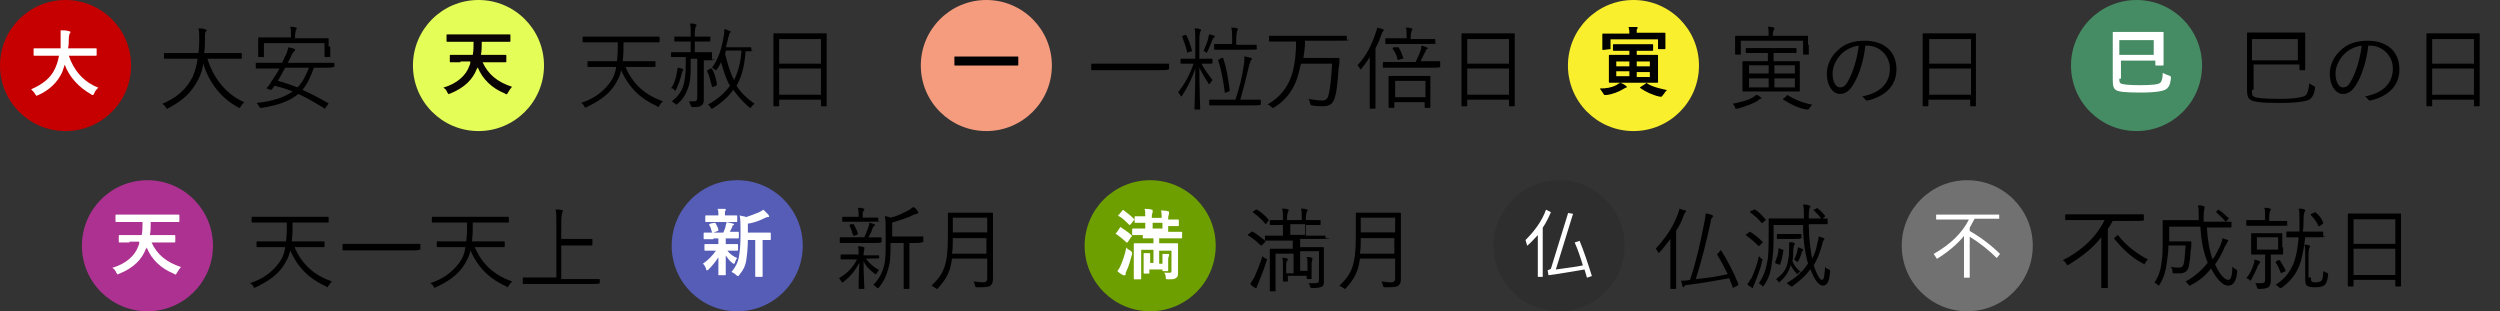 <?xml version="1.0" encoding="utf-8"?>
<!-- Generator: Adobe Illustrator 27.2.0, SVG Export Plug-In . SVG Version: 6.00 Build 0)  -->
<svg version="1.1" id="レイヤー_1" xmlns="http://www.w3.org/2000/svg" xmlns:xlink="http://www.w3.org/1999/xlink" x="0px"
	 y="0px" viewBox="0 0 305.2 38" style="enable-background:new 0 0 305.2 38;" xml:space="preserve">
<rect x="0" y="0" width="305.2" height="38" fill="#333333" stroke="none"/>
<style type="text/css">
	.st0{fill:#C60000;}
	.st1{enable-background:new    ;}
	.st2{fill:#FFFFFF;}
	.st3{fill:#458B63;}
	.st4{fill:#E5FE57;}
	.st5{fill:#0B0404;}
	.st6{fill:#FAEF2C;}
	.st7{fill:#F69C7E;}
	.st8{fill:#2E2E2E;}
	.st9{fill:#717171;}
	.st10{fill:#6E9F00;}
	.st11{fill:#AD3191;}
	.st12{fill:#565DB7;}
</style>
<g id="グループ_966" transform="translate(2606 -4677.331)">
	<g id="グループ_858" transform="translate(-0.38)">
		<g id="グループ_841" transform="translate(-245.62 -73.669)">
			<circle id="楕円形_17" class="st0" cx="-2352" cy="4759" r="8"/>
			<g class="st1">
				<path class="st2" d="M-2354.7,4757.8c-0.8,0-1.1,0-1.1,0c-0.1,0-0.1,0-0.1-0.1v-0.7c0-0.1,0-0.1,0.1-0.1c0.1,0,0.3,0,1.1,0h2.1
					c0-0.4,0-0.8,0-1.2c0-0.4,0-0.8,0-1c0.3,0,0.7,0,1,0.1c0.1,0,0.2,0.1,0.2,0.1c0,0.1,0,0.1-0.1,0.2c0,0.1-0.1,0.2-0.1,0.6
					c0,0.4,0,0.9-0.1,1.2h2.3c0.8,0,1.1,0,1.1,0c0.1,0,0.1,0,0.1,0.1v0.7c0,0.1,0,0.1-0.1,0.1c-0.1,0-0.3,0-1.1,0h-2.2
					c0.6,1.8,1.8,3.2,3.6,3.9c-0.2,0.2-0.4,0.4-0.5,0.7c-0.1,0.2-0.1,0.2-0.2,0.2c0,0-0.1,0-0.2-0.1c-1.4-0.8-2.6-2-3.2-3.6
					c-0.1,0.3-0.2,0.6-0.3,0.9c-0.6,1.3-1.6,2.2-2.9,2.8c-0.1,0-0.2,0.1-0.2,0.1c-0.1,0-0.1-0.1-0.2-0.2c-0.1-0.2-0.3-0.4-0.5-0.6
					c1.4-0.6,2.4-1.4,2.9-2.5c0.2-0.4,0.4-1,0.5-1.6H-2354.7z"/>
			</g>
		</g>
		<g id="グループ_856" transform="translate(7.207 -73.669)">
			<circle id="楕円形_17-2" class="st3" cx="-2352" cy="4759" r="8"/>
			<g class="st1">
				<path class="st2" d="M-2354.1,4760.6c0,0.3,0,0.5,0.2,0.6c0.2,0.1,0.9,0.2,2.3,0.2c1.6,0,2.3-0.1,2.5-0.3
					c0.2-0.2,0.3-0.6,0.3-1.2c0.2,0.1,0.4,0.2,0.7,0.3c0.3,0.1,0.3,0.1,0.3,0.4c-0.1,0.8-0.3,1.1-0.6,1.3c-0.3,0.2-1.2,0.4-3.1,0.4
					c-1.9,0-2.7-0.1-3-0.3c-0.3-0.2-0.4-0.5-0.4-1.2v-4.8c0-0.6,0-0.9,0-1c0-0.1,0-0.1,0.1-0.1c0.1,0,0.4,0,1.3,0h3.4
					c0.9,0,1.2,0,1.3,0c0.1,0,0.1,0,0.1,0.1c0,0.1,0,0.3,0,1v2c0,0.6,0,0.9,0,0.9c0,0.1,0,0.1-0.1,0.1h-0.8c-0.1,0-0.1,0-0.1-0.1
					v-0.5h-4.2V4760.6z M-2354.1,4755.9v1.8h4.2v-1.8H-2354.1z"/>
			</g>
		</g>
		<g id="グループ_845" transform="translate(-195.207 -73.669)">
			<circle id="楕円形_17-3" class="st4" cx="-2352" cy="4759" r="8"/>
			<g class="st1">
				<path class="st5" d="M-2354.2,4758.6c-0.9,0-1.2,0-1.2,0c-0.1,0-0.1,0-0.1-0.1v-0.7c0-0.1,0-0.1,0.1-0.1c0.1,0,0.3,0,1.2,0h1.5
					c0.1-0.5,0.1-1,0.1-1.6h-2c-0.8,0-1.1,0-1.2,0c-0.1,0-0.1,0-0.1-0.1v-0.7c0-0.1,0-0.1,0.1-0.1c0.1,0,0.3,0,1.2,0h5.2
					c0.8,0,1.1,0,1.2,0c0.1,0,0.1,0,0.1,0.1v0.7c0,0.1,0,0.1-0.1,0.1c-0.1,0-0.3,0-1.2,0h-2.2c0,0.6,0,1.1-0.1,1.6h1.8
					c0.9,0,1.2,0,1.2,0c0.1,0,0.1,0,0.1,0.1v0.7c0,0.1,0,0.1-0.1,0.1c-0.1,0-0.3,0-1.2,0h-1.6c0.7,1.5,1.8,2.4,3.6,3
					c-0.2,0.2-0.3,0.4-0.5,0.7c-0.1,0.2-0.1,0.2-0.2,0.2c0,0-0.1,0-0.2-0.1c-1.5-0.6-2.7-1.7-3.3-3.2c0,0.1,0,0.1-0.1,0.2
					c-0.5,1.3-1.5,2.3-3.2,3c-0.1,0-0.2,0.1-0.2,0.1c-0.1,0-0.1-0.1-0.2-0.2c-0.1-0.3-0.3-0.5-0.5-0.6c1.7-0.5,2.8-1.5,3.2-2.7
					c0.1-0.2,0.1-0.3,0.1-0.5H-2354.2z"/>
			</g>
		</g>
		<g id="グループ_852" transform="translate(-54.207 -73.669)">
			<circle id="楕円形_17-4" class="st6" cx="-2352" cy="4759" r="8"/>
			<g class="st1">
				<path d="M-2354.1,4761.4c0.1-0.1,0.3-0.2,0.5-0.3c0.3,0.1,0.6,0.3,0.7,0.4c0.1,0.1,0.1,0.1,0.1,0.1c0,0.1-0.1,0.1-0.1,0.1
					c-0.1,0-0.2,0.1-0.4,0.2c-0.5,0.3-1.2,0.6-2,0.7c-0.1,0-0.2,0-0.2,0c-0.1,0-0.1-0.1-0.2-0.2c-0.1-0.2-0.3-0.4-0.4-0.6
					C-2355.3,4761.8-2354.7,4761.7-2354.1,4761.4z M-2354.9,4757C-2354.9,4757.1-2354.9,4757.1-2354.9,4757l-0.8,0.1
					c-0.1,0-0.1,0-0.1-0.1c0-0.1,0-0.2,0-1v-0.3c0-0.3,0-0.4,0-0.5c0-0.1,0-0.1,0.1-0.1c0.1,0,0.4,0,1.2,0h2c0-0.3,0-0.5-0.1-0.8
					c0.3,0,0.7,0,1,0c0.1,0,0.1,0,0.1,0.1c0,0.1,0,0.1-0.1,0.2c0,0.1,0,0.2,0,0.4h2.2c0.8,0,1.1,0,1.2,0c0.1,0,0.1,0,0.1,0.1
					c0,0.1,0,0.2,0,0.4v0.4c0,0.8,0,0.9,0,1c0,0.1,0,0.1-0.1,0.1h-0.7c-0.1,0-0.1,0-0.1-0.1v-1.1h-5.8V4757z M-2353.2,4757.2
					c-0.8,0-1.1,0-1.2,0c-0.1,0-0.1,0-0.1-0.1v-0.6c0-0.1,0-0.1,0.1-0.1c0.1,0,0.3,0,1.2,0h2.3c0.8,0,1.1,0,1.2,0
					c0.1,0,0.1,0,0.1,0.1v0.6c0,0.1,0,0.1-0.1,0.1c-0.1,0-0.3,0-1.2,0h-0.7v0.5h1.2c0.9,0,1.2,0,1.3,0c0.1,0,0.1,0,0.1,0.1
					c0,0.1,0,0.3,0,0.9v1.4c0,0.6,0,0.8,0,0.9c0,0.1,0,0.1-0.1,0.1c-0.1,0-0.4,0-1.3,0h-3.2c-0.9,0-1.2,0-1.3,0
					c-0.1,0-0.1,0-0.1-0.1c0-0.1,0-0.3,0-0.9v-1.4c0-0.6,0-0.8,0-0.9c0-0.1,0-0.1,0.1-0.1c0.1,0,0.4,0,1.3,0h1.1v-0.5H-2353.2z
					 M-2352.5,4759.1v-0.6h-1.6v0.6H-2352.5z M-2352.5,4760.3v-0.6h-1.6v0.6H-2352.5z M-2351.6,4758.5v0.6h1.6v-0.6H-2351.6z
					 M-2350,4759.8h-1.6v0.6h1.6V4759.8z M-2350.5,4761.2c0.1-0.1,0.1-0.1,0.2,0c0.6,0.4,1.5,0.6,2.4,0.8c-0.2,0.1-0.3,0.4-0.5,0.6
					c-0.1,0.1-0.1,0.2-0.2,0.2c0,0-0.1,0-0.2,0c-0.9-0.2-1.7-0.6-2.3-1c0,0-0.1-0.1-0.1-0.1c0,0,0-0.1,0.1-0.1L-2350.5,4761.2z"/>
			</g>
		</g>
		<g class="st1">
			<path d="M-2580.3,4684.5c0.7,2.3,2.3,4.4,4.5,5.3c-0.1,0.1-0.3,0.3-0.4,0.5c-0.1,0.1-0.1,0.2-0.2,0.2c0,0-0.1,0-0.2-0.1
				c-1.9-1-3.5-2.9-4.2-5.3c-0.1,0.7-0.3,1.3-0.6,1.9c-0.8,1.6-1.9,2.6-3.6,3.5c-0.1,0-0.1,0.1-0.2,0.1c-0.1,0-0.1,0-0.2-0.2
				c-0.1-0.2-0.3-0.3-0.4-0.4c1.9-0.8,3-1.9,3.7-3.3c0.3-0.7,0.5-1.4,0.6-2.2h-2.5c-1.1,0-1.4,0-1.5,0c-0.1,0-0.1,0-0.1-0.1v-0.5
				c0-0.1,0-0.1,0.1-0.1c0.1,0,0.4,0,1.5,0h2.6c0.1-0.6,0.1-1.1,0.1-1.8c0-0.6,0-0.9-0.1-1.2c0.3,0,0.6,0,0.8,0.1
				c0.1,0,0.2,0.1,0.2,0.1c0,0.1,0,0.1-0.1,0.2c-0.1,0.1-0.1,0.3-0.1,0.8c0,0.6,0,1.2-0.1,1.8h3c1.1,0,1.4,0,1.5,0
				c0.1,0,0.1,0,0.1,0.1v0.5c0,0.1,0,0.1-0.1,0.1c-0.1,0-0.4,0-1.5,0H-2580.3z"/>
			<path d="M-2564.9,4685.5C-2564.9,4685.6-2564.9,4685.6-2564.9,4685.5c-0.2,0.1-0.5,0.1-1.5,0.1h-0.9c-0.4,1.1-0.8,2-1.4,2.7
				c1.1,0.5,2.1,1,3.1,1.6c0.1,0,0.1,0.1,0,0.2l-0.3,0.4c0,0.1-0.1,0.1-0.1,0.1s-0.1,0-0.1-0.1c-1-0.6-2-1.2-3.1-1.7
				c-1.1,0.9-2.5,1.4-4.5,1.7c-0.2,0-0.2,0-0.3-0.2c-0.1-0.2-0.2-0.3-0.3-0.4c2-0.2,3.4-0.7,4.4-1.4c-0.7-0.3-1.4-0.5-2.2-0.7
				c-0.1,0.1-0.2,0.3-0.3,0.4c-0.1,0.1-0.1,0.1-0.2,0.1l-0.3-0.1c-0.2-0.1-0.2-0.1-0.1-0.2c0.2-0.2,0.4-0.5,0.5-0.7
				c0.3-0.5,0.7-1,1-1.6h-1.3c-1,0-1.4,0-1.5,0c-0.1,0-0.1,0-0.1-0.1v-0.5c0-0.1,0-0.1,0.1-0.1c0.1,0,0.4,0,1.5,0h1.6
				c0.2-0.3,0.3-0.7,0.5-1c0.1-0.2,0.2-0.6,0.3-0.9c0.3,0.1,0.5,0.1,0.7,0.2c0.1,0,0.1,0.1,0.1,0.1c0,0.1,0,0.1-0.1,0.2
				c-0.1,0.1-0.2,0.2-0.3,0.4c-0.1,0.3-0.3,0.6-0.5,1h4.1c1,0,1.4,0,1.5,0c0.1,0,0.1,0,0.1,0.1V4685.5z M-2565.3,4683
				c0,1,0,1.1,0,1.2c0,0.1,0,0.1-0.1,0.1h-0.5c-0.1,0-0.1,0-0.1-0.1v-1.6h-7.4v1.6c0,0.1,0,0.1-0.1,0.1h-0.5c-0.1,0-0.1,0-0.1-0.1
				c0-0.1,0-0.2,0-1.2v-0.4c0-0.4,0-0.5,0-0.6c0-0.1,0-0.1,0.1-0.1c0.1,0,0.5,0,1.5,0h2.4v-0.2c0-0.6,0-0.9-0.1-1.1
				c0.3,0,0.5,0,0.7,0.1c0.1,0,0.1,0,0.1,0.1c0,0.1,0,0.1-0.1,0.2c0,0.1-0.1,0.3-0.1,0.8v0.2h2.5c1.1,0,1.5,0,1.5,0
				c0.1,0,0.1,0,0.1,0.1c0,0.1,0,0.2,0,0.5V4683z M-2570.8,4685.6c-0.3,0.5-0.6,1.1-0.9,1.6c0.8,0.2,1.6,0.5,2.4,0.8
				c0.6-0.6,1-1.4,1.4-2.4H-2570.8z"/>
		</g>
		<g class="st1">
			<path d="M-2330.7,4688.3c0,0.5,0,0.7,0.2,0.8c0.2,0.2,1.3,0.3,3.2,0.3c1.8,0,2.8-0.2,3.1-0.4c0.3-0.2,0.4-0.7,0.5-1.5
				c0.1,0.1,0.3,0.2,0.5,0.3c0.2,0.1,0.2,0.1,0.2,0.3c-0.1,0.8-0.4,1.2-0.7,1.4c-0.4,0.2-1.6,0.4-3.5,0.4c-2.2,0-3.3-0.1-3.7-0.4
				c-0.3-0.2-0.4-0.5-0.4-1.2v-5.7c0-0.8,0-1.1,0-1.2c0-0.1,0-0.1,0.1-0.1c0.1,0,0.4,0,1.6,0h3.7c1.1,0,1.5,0,1.6,0
				c0.1,0,0.1,0,0.1,0.1c0,0.1,0,0.4,0,1.2v2.1c0,0.8,0,1.1,0,1.1c0,0.1,0,0.1-0.1,0.1h-0.5c-0.1,0-0.1,0-0.1-0.1v-0.6h-5.6V4688.3z
				 M-2325.1,4682.1h-5.6v2.6h5.6V4682.1z"/>
			<path d="M-2316.5,4682.9c-0.2,1.9-0.8,3.7-1.5,4.8c-0.5,0.8-1,1.1-1.6,1.1c-0.8,0-1.6-0.9-1.6-2.5c0-1,0.5-2.1,1.3-2.8
				c0.8-0.8,1.9-1.2,3.3-1.2c2.5,0,3.9,1.4,3.9,3.5c0,1.8-1.1,3.2-3.5,3.8c-0.1,0-0.2,0-0.3-0.1c-0.1-0.1-0.2-0.3-0.4-0.4
				c2.2-0.4,3.4-1.6,3.4-3.4c0-1.6-1.3-2.8-2.8-2.8H-2316.5z M-2319.4,4683.9c-0.7,0.7-1.1,1.6-1.1,2.4c0,1.2,0.5,1.7,0.9,1.7
				c0.4,0,0.7-0.2,1-0.8c0.6-1,1.1-2.7,1.3-4.3C-2318.1,4683-2318.9,4683.4-2319.4,4683.9z"/>
			<path d="M-2302.9,4686.4c0,3.1,0,3.7,0,3.8c0,0.1,0,0.1-0.1,0.1h-0.5c-0.1,0-0.1,0-0.1-0.1v-0.7h-5.1v0.7c0,0.1,0,0.1-0.1,0.1
				h-0.5c-0.1,0-0.1,0-0.1-0.1c0-0.1,0-0.6,0-3.8v-2.1c0-2.1,0-2.7,0-2.8c0-0.1,0-0.1,0.1-0.1c0.1,0,0.4,0,1.5,0h3.3
				c1.1,0,1.5,0,1.5,0c0.1,0,0.1,0,0.1,0.1c0,0.1,0,0.6,0,2.5V4686.4z M-2303.6,4682.1h-5.1v3h5.1V4682.1z M-2303.6,4685.7h-5.1v3.2
				h5.1V4685.7z"/>
		</g>
		<g class="st1">
			<path d="M-2529.3,4685.4c0.9,2.2,2.4,3.5,4.6,4.3c-0.1,0.1-0.3,0.3-0.4,0.5c-0.1,0.1-0.1,0.2-0.1,0.2c0,0-0.1,0-0.2-0.1
				c-2-0.9-3.4-2.2-4.4-4.4c-0.1,0.7-0.5,1.4-0.9,2c-0.7,1-1.8,1.8-3.3,2.5c-0.2,0.1-0.2,0.1-0.3-0.1c-0.1-0.2-0.2-0.3-0.4-0.4
				c1.6-0.5,2.7-1.4,3.4-2.3c0.5-0.6,0.8-1.3,0.9-2.1h-1.9c-1.1,0-1.5,0-1.5,0c-0.1,0-0.1,0-0.1-0.1v-0.5c0-0.1,0-0.1,0.1-0.1
				c0.1,0,0.4,0,1.5,0h2c0.1-0.8,0.1-1.6,0.1-2.3h-2.7c-1.1,0-1.4,0-1.5,0c-0.1,0-0.1,0-0.1-0.1v-0.5c0-0.1,0-0.1,0.1-0.1
				c0.1,0,0.4,0,1.5,0h6.2c1.1,0,1.4,0,1.5,0c0.1,0,0.1,0,0.1,0.1v0.5c0,0.1,0,0.1-0.1,0.1c-0.1,0-0.4,0-1.5,0h-2.8
				c0,0.7,0,1.5-0.1,2.3h2.4c1.1,0,1.5,0,1.5,0c0.1,0,0.1,0,0.1,0.1v0.5c0,0.1,0,0.1-0.1,0.1c-0.1,0-0.4,0-1.5,0H-2529.3z"/>
			<path d="M-2522.3,4686c0,0.1-0.1,0.2-0.1,0.4c-0.2,0.7-0.4,1.3-0.7,1.9c0,0.1-0.1,0.1-0.1,0.1c0,0-0.1,0-0.1-0.1
				c-0.1-0.1-0.2-0.2-0.4-0.2c0.4-0.5,0.6-1.3,0.7-1.8c0-0.2,0.1-0.4,0.1-0.7c0.2,0,0.4,0.1,0.5,0.1c0.1,0,0.2,0.1,0.2,0.1
				C-2522.2,4685.9-2522.2,4685.9-2522.3,4686z M-2518.3,4684.6C-2518.3,4684.7-2518.3,4684.7-2518.3,4684.6
				c-0.2,0.1-0.5,0.1-1.4,0.1v3.4c0,0.5,0,1,0,1.4c0,0.4-0.1,0.6-0.3,0.7c-0.2,0.2-0.5,0.2-1,0.2c-0.2,0-0.2,0-0.3-0.2
				s-0.1-0.3-0.2-0.5c0.3,0,0.4,0,0.6,0c0.3,0,0.4-0.1,0.4-0.5v-4.7h-0.8v0.5c0,1.2,0,2.2-0.3,3c-0.3,0.9-0.7,1.5-1.3,2
				c-0.1,0.1-0.1,0.1-0.1,0.1c0,0-0.1,0-0.2-0.1c-0.1-0.1-0.3-0.2-0.4-0.3c0.6-0.5,1.1-1,1.4-1.9c0.2-0.7,0.3-1.5,0.3-2.9v-0.6h-0.3
				c-1,0-1.4,0-1.4,0c-0.1,0-0.1,0-0.1-0.1v-0.4c0-0.1,0-0.1,0.1-0.1c0.1,0,0.4,0,1.4,0h0.9v-1.3h-0.6c-0.9,0-1.2,0-1.3,0
				c-0.1,0-0.1,0-0.1-0.1v-0.4c0-0.1,0-0.1,0.1-0.1c0.1,0,0.3,0,1.3,0h0.6v-0.4c0-0.6,0-0.9-0.1-1.2c0.3,0,0.5,0,0.7,0.1
				c0.1,0,0.1,0.1,0.1,0.1c0,0.1,0,0.2-0.1,0.2c0,0.1-0.1,0.3-0.1,0.8v0.4h0.5c0.9,0,1.2,0,1.3,0c0.1,0,0.1,0,0.1,0.1v0.4
				c0,0.1,0,0.1-0.1,0.1c-0.1,0-0.3,0-1.3,0h-0.5v1.3h0.6c1,0,1.3,0,1.4,0c0.1,0,0.1,0,0.1,0.1V4684.6z M-2518.9,4685.7
				c0.1,0,0.1,0,0.2,0c0.3,0.6,0.5,1.2,0.6,1.9c0,0.1,0,0.1-0.1,0.2l-0.3,0.1c-0.2,0.1-0.2,0.1-0.2,0c-0.2-0.7-0.3-1.3-0.6-1.9
				c0-0.1,0-0.1,0.1-0.1L-2518.9,4685.7z M-2513.7,4683.5C-2513.7,4683.5-2513.7,4683.5-2513.7,4683.5c-0.1,0.1-0.3,0.1-0.9,0.1
				c-0.1,1.5-0.4,3-1.1,4.2c0.5,0.8,1.2,1.5,2.2,2.2c-0.1,0.1-0.3,0.2-0.4,0.4c-0.1,0.1-0.1,0.1-0.1,0.1c0,0-0.1,0-0.2-0.1
				c-0.8-0.7-1.4-1.4-1.9-2.1c-0.5,0.7-1.3,1.5-2.4,2.2c-0.1,0-0.1,0.1-0.2,0.1c-0.1,0-0.1,0-0.2-0.2c-0.1-0.1-0.2-0.3-0.3-0.3
				c1.3-0.7,2.1-1.5,2.7-2.3c-0.5-0.8-0.8-1.9-1.1-2.9c-0.1,0.3-0.3,0.6-0.5,0.9c-0.1,0.1-0.1,0.1-0.1,0.1c0,0-0.1,0-0.2-0.1
				c-0.1-0.1-0.2-0.2-0.3-0.2c0.8-1.1,1.2-2.4,1.4-3.7c0.1-0.4,0.1-0.7,0.1-1c0.2,0,0.4,0.1,0.6,0.2c0.1,0,0.2,0.1,0.2,0.1
				c0,0,0,0.1-0.1,0.1c-0.1,0.1-0.1,0.3-0.2,0.6c-0.1,0.4-0.2,0.8-0.3,1.2h1.8c0.9,0,1.2,0,1.2,0c0.1,0,0.1,0,0.1,0.1V4683.5z
				 M-2517,4683.5l-0.1,0.4c0.3,1.2,0.6,2.3,1.1,3.2c0.4-0.8,0.8-2,0.9-3.6H-2517z"/>
			<path d="M-2504.7,4686.4c0,3.1,0,3.7,0,3.8c0,0.1,0,0.1-0.1,0.1h-0.5c-0.1,0-0.1,0-0.1-0.1v-0.7h-5.1v0.7c0,0.1,0,0.1-0.1,0.1
				h-0.5c-0.1,0-0.1,0-0.1-0.1c0-0.1,0-0.6,0-3.8v-2.1c0-2.1,0-2.7,0-2.8c0-0.1,0-0.1,0.1-0.1c0.1,0,0.4,0,1.5,0h3.3
				c1.1,0,1.5,0,1.5,0c0.1,0,0.1,0,0.1,0.1c0,0.1,0,0.6,0,2.5V4686.4z M-2505.4,4682.1h-5.1v3h5.1V4682.1z M-2505.4,4685.7h-5.1v3.2
				h5.1V4685.7z"/>
		</g>
		<g class="st1">
			<path d="M-2463,4685.8C-2463,4685.9-2463,4685.9-2463,4685.8c-0.1,0.1-0.5,0.1-1.5,0.1h-6.3c-1,0-1.4,0-1.5,0
				c-0.1,0-0.1,0-0.1-0.1v-0.6c0-0.1,0-0.1,0.1-0.1c0.1,0,0.4,0,1.5,0h6.3c1,0,1.4,0,1.5,0c0.1,0,0.1,0,0.1,0.1V4685.8z"/>
			<path d="M-2459,4685c0.4,0.8,0.8,1.3,1.4,2.1c-0.1,0.1-0.2,0.3-0.3,0.4c0,0.1-0.1,0.1-0.1,0.1c0,0-0.1,0-0.1-0.1
				c-0.4-0.6-0.7-1.1-1.1-1.9c0,2.6,0.1,4.9,0.1,5c0,0.1,0,0.1-0.1,0.1h-0.5c-0.1,0-0.1,0-0.1-0.1c0-0.2,0.1-2.4,0.1-4.9
				c-0.4,1.2-0.9,2.2-1.6,3.3c-0.1,0.1-0.1,0.1-0.1,0.1c0,0-0.1,0-0.1-0.1c-0.1-0.2-0.2-0.3-0.3-0.4c0.8-1,1.4-2.1,1.9-3.5h-0.3
				c-0.8,0-1.1,0-1.2,0c-0.1,0-0.1,0-0.1-0.1v-0.4c0-0.1,0-0.1,0.1-0.1c0.1,0,0.3,0,1.2,0h0.5v-2.4c0-0.7,0-1-0.1-1.3
				c0.3,0,0.5,0,0.7,0.1c0.1,0,0.1,0.1,0.1,0.1c0,0.1,0,0.1-0.1,0.2c0,0.1-0.1,0.3-0.1,0.9v2.4h0.3c0.8,0,1.1,0,1.2,0
				c0.1,0,0.1,0,0.1,0.1v0.4c0,0.1,0,0.1-0.1,0.1c-0.1,0-0.3,0-1.2,0H-2459z M-2461,4681.6c0.1,0,0.1,0,0.2,0
				c0.3,0.6,0.5,1.2,0.7,1.9c0,0.1,0,0.1-0.1,0.1l-0.3,0.1c-0.2,0.1-0.2,0.1-0.2,0c-0.1-0.6-0.4-1.3-0.6-1.9c0-0.1,0-0.1,0.1-0.1
				L-2461,4681.6z M-2457.5,4682c-0.1,0.1-0.1,0.1-0.1,0.2c-0.2,0.4-0.4,1-0.6,1.4c-0.1,0.1-0.1,0.2-0.1,0.2c0,0-0.1,0-0.1-0.1
				c-0.1-0.1-0.2-0.1-0.3-0.1c0.3-0.7,0.5-1.2,0.6-1.7c0-0.1,0.1-0.3,0.1-0.4c0.2,0.1,0.5,0.1,0.6,0.2c0.1,0,0.1,0.1,0.1,0.1
				C-2457.4,4681.9-2457.4,4681.9-2457.5,4682z M-2451.7,4690.1C-2451.7,4690.2-2451.7,4690.2-2451.7,4690.1
				c-0.1,0.1-0.5,0.1-1.6,0.1h-3.1c-1.1,0-1.5,0-1.5,0c-0.1,0-0.1,0-0.1-0.1v-0.5c0-0.1,0-0.1,0.1-0.1c0.1,0,0.4,0,1.5,0h1.6
				c0.5-1.5,0.8-2.7,1-4.1c0.1-0.5,0.1-0.8,0.1-1.2c0.3,0.1,0.5,0.1,0.8,0.2c0.1,0,0.1,0.1,0.1,0.1c0,0.1,0,0.1-0.1,0.2
				c-0.1,0.1-0.1,0.3-0.2,0.5c-0.4,1.7-0.7,2.9-1.1,4.3h0.9c1.1,0,1.5,0,1.5,0c0.1,0,0.1,0,0.1,0.1V4690.1z M-2452.1,4683.3
				C-2452.1,4683.4-2452.1,4683.4-2452.1,4683.3c-0.1,0.1-0.5,0.1-1.5,0.1h-2.3c-1,0-1.4,0-1.4,0c-0.1,0-0.1,0-0.1-0.1v-0.5
				c0-0.1,0-0.1,0.1-0.1c0.1,0,0.4,0,1.4,0h0.7v-0.6c0-0.7,0-1-0.1-1.4c0.3,0,0.5,0,0.7,0.1c0.1,0,0.1,0,0.1,0.1
				c0,0.1,0,0.1-0.1,0.2c0,0.1-0.1,0.4-0.1,1v0.7h1c1,0,1.4,0,1.4,0c0.1,0,0.1,0,0.1,0.1V4683.3z M-2456.5,4684.4c0.1,0,0.2,0,0.2,0
				c0.4,1.2,0.6,2.4,0.8,3.9c0,0.1,0,0.1-0.1,0.2l-0.3,0.1c-0.2,0.1-0.2,0.1-0.2,0c-0.2-1.5-0.4-2.7-0.8-3.9c0-0.1,0-0.1,0.1-0.1
				L-2456.5,4684.4z"/>
			<path d="M-2440.9,4682.2C-2440.9,4682.3-2440.9,4682.3-2440.9,4682.2c-0.1,0.1-0.5,0.1-1.5,0.1h-3.9c0,0.8-0.1,1.5-0.2,2.1h3
				c1,0,1.3,0,1.3,0c0.1,0,0.1,0,0.1,0.1c0,0.4,0,0.7-0.1,1.1c-0.1,1.4-0.2,2.7-0.4,3.4c-0.2,0.9-0.6,1.3-1.5,1.3
				c-0.5,0-0.9,0-1.3-0.1c-0.2,0-0.2,0-0.3-0.3c0-0.2-0.1-0.4-0.2-0.5c0.6,0.1,1.1,0.2,1.7,0.2c0.5,0,0.7-0.3,0.8-0.8
				c0.2-0.9,0.3-1.9,0.4-3.7h-3.8c-0.2,0.9-0.4,1.7-0.7,2.4c-0.6,1.3-1.4,2.2-2.5,2.9c-0.1,0-0.1,0.1-0.2,0.1c-0.1,0-0.1,0-0.2-0.1
				c-0.1-0.1-0.3-0.3-0.5-0.3c1.2-0.7,2.1-1.6,2.7-2.9c0.5-1.1,0.8-2.7,0.8-4.8h-1.8c-1,0-1.4,0-1.4,0c-0.1,0-0.1,0-0.1-0.1v-0.5
				c0-0.1,0-0.1,0.1-0.1c0.1,0,0.4,0,1.4,0h6.5c1,0,1.4,0,1.4,0c0.1,0,0.1,0,0.1,0.1V4682.2z"/>
			<path d="M-2438.4,4685.9c0-0.4,0-1,0-1.6c-0.3,0.5-0.6,0.9-1,1.4c-0.1,0.1-0.1,0.1-0.1,0.1c0,0-0.1,0-0.1-0.1
				c-0.1-0.2-0.2-0.3-0.3-0.4c1.1-1.2,1.7-2.4,2.2-3.9c0.1-0.3,0.2-0.5,0.2-0.7c0.2,0.1,0.5,0.1,0.7,0.2c0.1,0,0.1,0.1,0.1,0.1
				c0,0.1,0,0.1-0.1,0.2c-0.1,0-0.1,0.2-0.2,0.4c-0.2,0.6-0.4,1.1-0.7,1.6v5.6c0,1.2,0,1.7,0,1.7c0,0.1,0,0.1-0.1,0.1h-0.5
				c-0.1,0-0.1,0-0.1-0.1c0-0.1,0-0.6,0-1.7V4685.9z M-2429.8,4685.5C-2429.8,4685.6-2429.8,4685.6-2429.8,4685.5
				c-0.1,0.1-0.5,0.1-1.6,0.1h-3.8c-1.1,0-1.5,0-1.5,0c-0.1,0-0.1,0-0.1-0.1v-0.5c0-0.1,0-0.1,0.1-0.1c0.1,0,0.4,0,1.5,0h2.4
				c0.3-0.6,0.5-1.1,0.6-1.4c0.1-0.2,0.1-0.4,0.1-0.6c0.3,0.1,0.5,0.1,0.6,0.2c0.1,0,0.2,0.1,0.2,0.1c0,0.1,0,0.1-0.1,0.1
				c-0.1,0-0.1,0.1-0.2,0.3c-0.2,0.4-0.4,0.8-0.6,1.2h0.8c1.1,0,1.5,0,1.5,0c0.1,0,0.1,0,0.1,0.1V4685.5z M-2430.2,4682.6
				C-2430.2,4682.7-2430.2,4682.7-2430.2,4682.6c-0.2,0.1-0.5,0.1-1.6,0.1h-3.1c-1.1,0-1.5,0-1.5,0c-0.1,0-0.1,0-0.1-0.1v-0.5
				c0-0.1,0-0.1,0.1-0.1c0.1,0,0.4,0,1.5,0h1v-0.3c0-0.5,0-0.8-0.1-1c0.3,0,0.5,0,0.7,0.1c0.1,0,0.1,0,0.1,0.1c0,0.1,0,0.1-0.1,0.2
				c0,0.1-0.1,0.3-0.1,0.7v0.3h1.4c1.1,0,1.4,0,1.5,0c0.1,0,0.1,0,0.1,0.1V4682.6z M-2431,4688.6c0,1.5,0,1.8,0,1.8
				c0,0.1,0,0.1-0.1,0.1h-0.5c-0.1,0-0.1,0-0.1-0.1v-0.6h-3.7v0.6c0,0.1,0,0.1-0.1,0.1h-0.5c-0.1,0-0.1,0-0.1-0.1c0-0.1,0-0.3,0-1.8
				v-0.8c0-0.8,0-1.1,0-1.1c0-0.1,0-0.1,0.1-0.1c0.1,0,0.4,0,1.4,0h2.1c1,0,1.3,0,1.4,0c0.1,0,0.1,0,0.1,0.1c0,0.1,0,0.3,0,1V4688.6
				z M-2435.1,4683.1c0.1,0,0.1,0,0.2,0c0.3,0.4,0.4,0.8,0.6,1.3c0,0.1,0,0.1-0.1,0.1l-0.4,0.1c-0.1,0.1-0.1,0.1-0.2,0
				c-0.1-0.5-0.3-0.9-0.6-1.3c0-0.1,0-0.1,0.1-0.2L-2435.1,4683.1z M-2431.6,4687.2h-3.7v2h3.7V4687.2z"/>
			<path d="M-2420.7,4686.4c0,3.1,0,3.7,0,3.8c0,0.1,0,0.1-0.1,0.1h-0.5c-0.1,0-0.1,0-0.1-0.1v-0.7h-5.1v0.7c0,0.1,0,0.1-0.1,0.1
				h-0.5c-0.1,0-0.1,0-0.1-0.1c0-0.1,0-0.6,0-3.8v-2.1c0-2.1,0-2.7,0-2.8c0-0.1,0-0.1,0.1-0.1c0.1,0,0.4,0,1.5,0h3.3
				c1.1,0,1.5,0,1.5,0c0.1,0,0.1,0,0.1,0.1c0,0.1,0,0.6,0,2.5V4686.4z M-2421.4,4682.1h-5.1v3h5.1V4682.1z M-2421.4,4685.7h-5.1v3.2
				h5.1V4685.7z"/>
		</g>
		<g class="st1">
			<path d="M-2390.7,4689.4c-0.1,0-0.2,0.1-0.3,0.2c-0.6,0.4-1.5,0.7-2.5,1c-0.1,0-0.1,0-0.2,0c-0.1,0-0.1,0-0.1-0.2
				c-0.1-0.2-0.2-0.3-0.3-0.4c0.9-0.2,1.9-0.4,2.5-0.8c0.1-0.1,0.3-0.2,0.4-0.3c0.3,0.1,0.4,0.2,0.5,0.3c0.1,0.1,0.1,0.1,0.1,0.1
				C-2390.5,4689.4-2390.6,4689.4-2390.7,4689.4z M-2384.8,4682.8c0,0.9,0,1.1,0,1.1c0,0.1,0,0.1-0.1,0.1h-0.5c-0.1,0-0.1,0-0.1-0.1
				v-1.6h-7.6v1.6c0,0.1,0,0.1-0.1,0.1h-0.5c-0.1,0-0.1,0-0.1-0.1c0-0.1,0-0.2,0-1.1v-0.4c0-0.4,0-0.5,0-0.6c0-0.1,0-0.1,0.1-0.1
				c0.1,0,0.4,0,1.5,0h2.5v-0.1c0-0.4,0-0.7-0.1-1c0.3,0,0.5,0,0.7,0.1c0.1,0,0.1,0.1,0.1,0.1c0,0.1,0,0.1-0.1,0.2
				c0,0.1-0.1,0.3-0.1,0.6v0.1h2.7c1.1,0,1.4,0,1.5,0c0.1,0,0.1,0,0.1,0.1c0,0.1,0,0.2,0,0.5V4682.8z M-2385.9,4687.4c0,0.7,0,1,0,1
				c0,0.1,0,0.1-0.1,0.1c-0.1,0-0.5,0-1.6,0h-3.6c-1.1,0-1.5,0-1.6,0c-0.1,0-0.1,0-0.1-0.1c0-0.1,0-0.3,0-1v-1.5c0-0.7,0-1,0-1
				c0-0.1,0-0.1,0.1-0.1c0.1,0,0.5,0,1.6,0h1.4v-1h-1.1c-1.1,0-1.4,0-1.5,0c-0.1,0-0.1,0-0.1-0.1v-0.4c0-0.1,0-0.1,0.1-0.1
				c0.1,0,0.4,0,1.5,0h3c1.1,0,1.4,0,1.5,0c0.1,0,0.1,0,0.1,0.1v0.4c0,0.1,0,0.1-0.1,0.1c-0.1,0-0.4,0-1.5,0h-1.2v1h1.5
				c1.1,0,1.5,0,1.6,0c0.1,0,0.1,0,0.1,0.1c0,0.1,0,0.3,0,1V4687.4z M-2389.7,4685.3h-2.4v1h2.4V4685.3z M-2389.7,4686.9h-2.4v1.1
				h2.4V4686.9z M-2386.5,4685.3h-2.5v1h2.5V4685.3z M-2386.5,4686.9h-2.5v1.1h2.5V4686.9z M-2387.5,4689c0.1-0.1,0.1-0.1,0.2,0
				c0.8,0.5,1.8,0.9,2.9,1.1c-0.1,0.1-0.2,0.3-0.3,0.4c-0.1,0.1-0.1,0.2-0.2,0.2c0,0-0.1,0-0.2,0c-1.1-0.2-2-0.7-2.8-1.2
				c-0.1-0.1-0.1-0.1,0.1-0.2L-2387.5,4689z"/>
			<path d="M-2377.9,4682.9c-0.2,1.9-0.8,3.7-1.5,4.8c-0.5,0.8-1,1.1-1.6,1.1c-0.8,0-1.6-0.9-1.6-2.5c0-1,0.5-2.1,1.3-2.8
				c0.8-0.8,1.9-1.2,3.3-1.2c2.5,0,3.9,1.4,3.9,3.5c0,1.8-1.1,3.2-3.5,3.8c-0.1,0-0.2,0-0.3-0.1c-0.1-0.1-0.2-0.3-0.4-0.4
				c2.2-0.4,3.4-1.6,3.4-3.4c0-1.6-1.3-2.8-2.8-2.8H-2377.9z M-2380.8,4683.9c-0.7,0.7-1.1,1.6-1.1,2.4c0,1.2,0.5,1.7,0.9,1.7
				c0.4,0,0.7-0.2,1-0.8c0.6-1,1.1-2.7,1.3-4.3C-2379.5,4683-2380.3,4683.4-2380.8,4683.9z"/>
			<path d="M-2364.4,4686.4c0,3.1,0,3.7,0,3.8c0,0.1,0,0.1-0.1,0.1h-0.5c-0.1,0-0.1,0-0.1-0.1v-0.7h-5.1v0.7c0,0.1,0,0.1-0.1,0.1
				h-0.5c-0.1,0-0.1,0-0.1-0.1c0-0.1,0-0.6,0-3.8v-2.1c0-2.1,0-2.7,0-2.8c0-0.1,0-0.1,0.1-0.1c0.1,0,0.4,0,1.5,0h3.3
				c1.1,0,1.5,0,1.5,0c0.1,0,0.1,0,0.1,0.1c0,0.1,0,0.6,0,2.5V4686.4z M-2365,4682.1h-5.1v3h5.1V4682.1z M-2365,4685.7h-5.1v3.2h5.1
				V4685.7z"/>
		</g>
		<g id="グループ_851" transform="translate(-133.207 -73.669)">
			<circle id="楕円形_17-5" class="st7" cx="-2352" cy="4759" r="8"/>
			<g class="st1">
				<path d="M-2354.7,4759c-0.8,0-1.1,0-1.1,0c-0.1,0-0.1,0-0.1-0.1v-0.9c0-0.1,0-0.1,0.1-0.1c0.1,0,0.3,0,1.1,0h5.4
					c0.8,0,1.1,0,1.1,0c0.1,0,0.1,0,0.1,0.1v0.9c0,0.1,0,0.1-0.1,0.1c-0.1,0-0.3,0-1.1,0H-2354.7z"/>
			</g>
		</g>
	</g>
	<g id="グループ_859" transform="translate(9.62)">
		<g id="グループ_804" transform="translate(-73.283 -51.669)">
			<circle id="楕円形_17-6" class="st8" cx="-2352" cy="4759" r="8"/>
			<g class="st1">
				<path class="st2" d="M-2353,4754.9c-0.3,0.7-0.6,1.3-1,1.9v6h-0.6v-5.1c-0.4,0.4-0.8,0.9-1.3,1.3l-0.2-0.7
					c1.1-1.1,2-2.3,2.5-3.7L-2353,4754.9z M-2348,4762.7l-0.6,0.2c-0.1-0.3-0.2-0.7-0.3-1c-1.3,0.2-2.8,0.5-4.4,0.7l-0.1-0.6
					c0.2-0.1,0.3-0.1,0.4-0.2l2.1-6.8l0.6,0.1l-2.1,6.8c1.3-0.2,2.4-0.3,3.3-0.5c-0.3-1-0.6-1.9-1-2.8l0.6-0.2
					C-2349,4759.6-2348.5,4761.1-2348,4762.7z"/>
			</g>
		</g>
		<g id="グループ_854" transform="translate(-23.457 -51.669)">
			<circle id="楕円形_17-7" class="st9" cx="-2352" cy="4759" r="8"/>
			<g class="st1">
				<path class="st2" d="M-2348.1,4755.1v0.6h-3c-0.2,0.4-0.4,0.7-0.6,1.1v0.4c1.4,0.8,2.7,1.8,3.7,2.8l-0.4,0.5
					c-0.9-0.9-2-1.8-3.3-2.6v5h-0.7v-5.1c-0.8,1-2,2-3.3,2.8l-0.4-0.6c2.1-1.2,3.5-2.6,4.3-4.2h-4v-0.6H-2348.1z"/>
			</g>
		</g>
		<g id="グループ_844" transform="translate(-123.207 -51.669)">
			<circle id="楕円形_17-8" class="st10" cx="-2352" cy="4759" r="8"/>
			<g class="st1">
				<path class="st2" d="M-2355.7,4756.8c0.1-0.1,0.1-0.1,0.2,0c0.4,0.3,0.8,0.5,1.2,0.9c0,0,0.1,0.1,0.1,0.1c0,0,0,0.1-0.1,0.1
					l-0.4,0.6c0,0.1-0.1,0.1-0.1,0.1c0,0,0,0-0.1,0c-0.4-0.4-0.8-0.7-1.2-1c0,0-0.1,0-0.1-0.1c0,0,0-0.1,0.1-0.1L-2355.7,4756.8z
					 M-2354.4,4759.6c0.2,0.2,0.2,0.2,0.2,0.4c-0.2,0.7-0.4,1.5-0.7,2.1c-0.1,0.2-0.1,0.3-0.1,0.4c0,0.1,0,0.1-0.1,0.1
					c0,0-0.1,0-0.2,0c-0.2-0.1-0.5-0.3-0.7-0.5c0.1-0.2,0.3-0.4,0.4-0.7c0.3-0.7,0.5-1.3,0.7-2.2
					C-2354.8,4759.4-2354.6,4759.5-2354.4,4759.6z M-2355.4,4754.7c0.1-0.1,0.1-0.1,0.2,0c0.4,0.3,0.8,0.6,1.2,1
					c0.1,0.1,0.1,0.1,0,0.2l-0.4,0.5c-0.1,0.1-0.1,0.1-0.2,0c-0.4-0.4-0.8-0.8-1.2-1c0,0-0.1,0-0.1-0.1c0,0,0-0.1,0.1-0.1
					L-2355.4,4754.7z M-2352.9,4757.7c-0.9,0-1.2,0-1.2,0c-0.1,0-0.1,0-0.1-0.1v-0.6c0-0.1,0-0.1,0.1-0.1c0.1,0,0.4,0,1.2,0h0.3
					v-0.7c-0.8,0-1.1,0-1.2,0c-0.1,0-0.1,0-0.1-0.1v-0.6c0-0.1,0-0.1,0.1-0.1c0.1,0,0.3,0,1.2,0v-0.1c0-0.4,0-0.6-0.1-0.8
					c0.3,0,0.6,0,0.9,0.1c0.1,0,0.1,0,0.1,0.1c0,0.1,0,0.1,0,0.2c0,0.1-0.1,0.2-0.1,0.5v0.2h1.2v-0.1c0-0.4,0-0.6-0.1-0.8
					c0.3,0,0.6,0,0.9,0.1c0.1,0,0.1,0,0.1,0.1c0,0.1,0,0.1,0,0.2c0,0.1-0.1,0.2-0.1,0.5v0.2h0c0.9,0,1.2,0,1.2,0
					c0.1,0,0.1,0,0.1,0.1v0.6c0,0.1,0,0.1-0.1,0.1c-0.1,0-0.4,0-1.2,0h0v0.7h0.4c0.9,0,1.2,0,1.2,0c0.1,0,0.1,0,0.1,0.1v0.6
					c0,0.1,0,0.1-0.1,0.1c0,0-0.4,0-1.2,0h-1.5v0.6h1c0.9,0,1.2,0,1.2,0c0.1,0,0.1,0,0.1,0.1c0,0.1,0,0.4,0,1.2v1c0,0.4,0,0.9,0,1.2
					c0,0.3,0,0.6-0.2,0.7c-0.2,0.2-0.4,0.2-1,0.2c-0.3,0-0.3,0-0.3-0.3c0-0.2-0.1-0.4-0.2-0.5c0.3,0,0.5,0,0.7,0
					c0.2,0,0.2-0.1,0.2-0.2v-2.5h-1.5v1.6h0.4v-0.5c0-0.3,0-0.5,0-0.7c0.2,0,0.5,0,0.7,0c0.1,0,0.1,0,0.1,0.1c0,0,0,0.1,0,0.1
					c0,0.1-0.1,0.2-0.1,0.4v0.8c0,0.4,0,0.5,0,0.6c0,0.1,0,0.1-0.1,0.1h-0.5c-0.1,0-0.1,0-0.1-0.1v-0.1h-1.6v0.4
					c0,0.1,0,0.1-0.1,0.1h-0.5c-0.1,0-0.1,0-0.1-0.1c0-0.1,0-0.2,0-0.7v-1c0-0.3,0-0.5,0-0.7c0.2,0,0.5,0,0.7,0
					c0.1,0,0.1,0.1,0.1,0.1c0,0,0,0.1,0,0.1c0,0.1,0,0.2,0,0.4v0.6h0.4v-1.6h-1.5v2.5c0,0.6,0,0.9,0,1c0,0.1,0,0.1-0.1,0.1h-0.7
					c-0.1,0-0.1,0-0.1-0.1c0-0.1,0-0.3,0-1v-2.1c0-0.8,0-1,0-1.1c0-0.1,0-0.1,0.1-0.1c0.1,0,0.4,0,1.3,0h1v-0.6H-2352.9z
					 M-2350.5,4756.9v-0.7h-1.2v0.7H-2350.5z"/>
			</g>
		</g>
		<g id="グループ_855" transform="translate(-245.62 -51.669)">
			<circle id="楕円形_17-9" class="st11" cx="-2352" cy="4759" r="8"/>
			<g class="st1">
				<path class="st2" d="M-2354.2,4758.6c-0.9,0-1.2,0-1.2,0c-0.1,0-0.1,0-0.1-0.1v-0.7c0-0.1,0-0.1,0.1-0.1c0.1,0,0.3,0,1.2,0h1.5
					c0.1-0.5,0.1-1,0.1-1.6h-2c-0.8,0-1.1,0-1.2,0c-0.1,0-0.1,0-0.1-0.1v-0.7c0-0.1,0-0.1,0.1-0.1c0.1,0,0.3,0,1.2,0h5.2
					c0.8,0,1.1,0,1.2,0c0.1,0,0.1,0,0.1,0.1v0.7c0,0.1,0,0.1-0.1,0.1c-0.1,0-0.3,0-1.2,0h-2.2c0,0.6,0,1.1-0.1,1.6h1.8
					c0.9,0,1.2,0,1.2,0c0.1,0,0.1,0,0.1,0.1v0.7c0,0.1,0,0.1-0.1,0.1c-0.1,0-0.3,0-1.2,0h-1.6c0.7,1.5,1.8,2.4,3.6,3
					c-0.2,0.2-0.3,0.4-0.5,0.7c-0.1,0.2-0.1,0.2-0.2,0.2c0,0-0.1,0-0.2-0.1c-1.5-0.6-2.7-1.7-3.3-3.2c0,0.1,0,0.1-0.1,0.2
					c-0.5,1.3-1.5,2.3-3.2,3c-0.1,0-0.2,0.1-0.2,0.1c-0.1,0-0.1-0.1-0.2-0.2c-0.1-0.3-0.3-0.5-0.5-0.6c1.7-0.5,2.8-1.5,3.2-2.7
					c0.1-0.2,0.1-0.3,0.1-0.5H-2354.2z"/>
			</g>
		</g>
		<g class="st1">
			<path d="M-2579.7,4707.4c0.9,2.2,2.4,3.5,4.6,4.3c-0.1,0.1-0.3,0.3-0.4,0.5c-0.1,0.1-0.1,0.2-0.1,0.2c0,0-0.1,0-0.2-0.1
				c-2-0.9-3.4-2.2-4.4-4.4c-0.1,0.7-0.5,1.4-0.9,2c-0.7,1-1.8,1.8-3.3,2.5c-0.2,0.1-0.2,0.1-0.3-0.1c-0.1-0.2-0.2-0.3-0.4-0.4
				c1.6-0.5,2.7-1.4,3.4-2.3c0.5-0.6,0.8-1.3,0.9-2.1h-1.9c-1.1,0-1.5,0-1.5,0c-0.1,0-0.1,0-0.1-0.1v-0.5c0-0.1,0-0.1,0.1-0.1
				c0.1,0,0.4,0,1.5,0h2c0.1-0.8,0.1-1.6,0.1-2.3h-2.7c-1.1,0-1.4,0-1.5,0c-0.1,0-0.1,0-0.1-0.1v-0.5c0-0.1,0-0.1,0.1-0.1
				c0.1,0,0.4,0,1.5,0h6.2c1.1,0,1.4,0,1.5,0c0.1,0,0.1,0,0.1,0.1v0.5c0,0.1,0,0.1-0.1,0.1c-0.1,0-0.4,0-1.5,0h-2.8
				c0,0.7,0,1.5-0.1,2.3h2.4c1.1,0,1.5,0,1.5,0c0.1,0,0.1,0,0.1,0.1v0.5c0,0.1,0,0.1-0.1,0.1c-0.1,0-0.4,0-1.5,0H-2579.7z"/>
			<path d="M-2564.4,4707.8C-2564.4,4707.9-2564.4,4707.9-2564.4,4707.8c-0.1,0.1-0.5,0.1-1.5,0.1h-6.3c-1,0-1.4,0-1.5,0
				c-0.1,0-0.1,0-0.1-0.1v-0.6c0-0.1,0-0.1,0.1-0.1c0.1,0,0.4,0,1.5,0h6.3c1,0,1.4,0,1.5,0c0.1,0,0.1,0,0.1,0.1V4707.8z"/>
			<path d="M-2557.7,4707.4c0.9,2.2,2.4,3.5,4.6,4.3c-0.1,0.1-0.3,0.3-0.4,0.5c-0.1,0.1-0.1,0.2-0.1,0.2c0,0-0.1,0-0.2-0.1
				c-2-0.9-3.4-2.2-4.4-4.4c-0.1,0.7-0.5,1.4-0.9,2c-0.7,1-1.8,1.8-3.3,2.5c-0.2,0.1-0.2,0.1-0.3-0.1c-0.1-0.2-0.2-0.3-0.4-0.4
				c1.6-0.5,2.7-1.4,3.4-2.3c0.5-0.6,0.8-1.3,0.9-2.1h-1.9c-1.1,0-1.5,0-1.5,0c-0.1,0-0.1,0-0.1-0.1v-0.5c0-0.1,0-0.1,0.1-0.1
				c0.1,0,0.4,0,1.5,0h2c0.1-0.8,0.1-1.6,0.1-2.3h-2.7c-1.1,0-1.4,0-1.5,0c-0.1,0-0.1,0-0.1-0.1v-0.5c0-0.1,0-0.1,0.1-0.1
				c0.1,0,0.4,0,1.5,0h6.2c1.1,0,1.4,0,1.5,0c0.1,0,0.1,0,0.1,0.1v0.5c0,0.1,0,0.1-0.1,0.1c-0.1,0-0.4,0-1.5,0h-2.8
				c0,0.7,0,1.5-0.1,2.3h2.4c1.1,0,1.5,0,1.5,0c0.1,0,0.1,0,0.1,0.1v0.5c0,0.1,0,0.1-0.1,0.1c-0.1,0-0.4,0-1.5,0H-2557.7z"/>
			<path d="M-2542.4,4711.9C-2542.4,4712-2542.4,4712-2542.4,4711.9c-0.1,0.1-0.5,0.1-1.5,0.1h-6.3c-1,0-1.4,0-1.5,0
				c-0.1,0-0.1,0-0.1-0.1v-0.6c0-0.1,0-0.1,0.1-0.1c0.1,0,0.4,0,1.5,0h2.5v-6.7c0-0.8,0-1.2-0.1-1.6c0.3,0,0.6,0,0.8,0.1
				c0.1,0,0.1,0,0.1,0.1c0,0.1,0,0.1-0.1,0.2c0,0.1-0.1,0.4-0.1,1.1v2.1h2.2c1,0,1.4,0,1.5,0c0.1,0,0.1,0,0.1,0.1v0.6
				c0,0.1,0,0.1-0.1,0.1c-0.1,0-0.4,0-1.5,0h-2.2v4.1h3.1c1,0,1.4,0,1.5,0c0.1,0,0.1,0,0.1,0.1V4711.9z"/>
		</g>
		<g class="st1">
			<path d="M-2462.9,4705.7c0.1-0.1,0.1-0.1,0.2-0.1c0.5,0.3,1,0.7,1.5,1.1c0.1,0.1,0.1,0.1,0,0.2l-0.3,0.3
				c-0.1,0.1-0.1,0.1-0.2,0.1c-0.5-0.5-1-0.9-1.5-1.2c-0.1,0-0.1-0.1,0-0.2L-2462.9,4705.7z M-2462,4711.9c-0.1,0.2-0.2,0.4-0.2,0.5
				c0,0.1,0,0.1-0.1,0.1s-0.1,0-0.2-0.1c-0.2-0.1-0.3-0.2-0.5-0.4c0.2-0.3,0.3-0.5,0.5-0.8c0.3-0.7,0.7-1.6,1-2.6
				c0.1,0.1,0.2,0.2,0.4,0.3s0.2,0.1,0.1,0.3C-2461.3,4710.2-2461.7,4711.1-2462,4711.9z M-2462.4,4703c0.1-0.1,0.1-0.1,0.2-0.1
				c0.5,0.3,1,0.7,1.4,1.2c0.1,0.1,0.1,0.1,0,0.2l-0.2,0.3c-0.1,0.1-0.1,0.1-0.2,0c-0.4-0.5-1-1-1.4-1.3c-0.1,0-0.1-0.1,0-0.2
				L-2462.4,4703z M-2453.3,4706.4C-2453.3,4706.5-2453.3,4706.5-2453.3,4706.4c-0.1,0.1-0.5,0.1-1.7,0.1h-1.9v1h1.3
				c1.1,0,1.5,0,1.5,0c0.1,0,0.1,0,0.1,0.1c0,0.1,0,0.4,0,1.3v1.4c0,0.5,0,1,0,1.3c0,0.3,0,0.6-0.2,0.7c-0.2,0.1-0.5,0.2-1.2,0.2
				c-0.2,0-0.2,0-0.3-0.2c0-0.2-0.1-0.3-0.2-0.4c0.4,0,0.6,0,0.9,0c0.3,0,0.4-0.1,0.4-0.4v-3.5h-2.3v2.4h0.9v-0.9
				c0-0.3,0-0.6-0.1-0.8c0.2,0,0.5,0,0.6,0.1c0,0,0.1,0,0.1,0.1c0,0,0,0.1,0,0.1c0,0.1-0.1,0.2-0.1,0.5v1c0,0.5,0,0.7,0,0.8
				c0,0.1,0,0.1-0.1,0.1h-0.4c-0.1,0-0.1,0-0.1-0.1v-0.3h-2.3v0.6c0,0.1,0,0.1-0.1,0.1h-0.4c-0.1,0-0.1,0-0.1-0.1c0-0.1,0-0.3,0-0.8
				v-1.2c0-0.3,0-0.6-0.1-0.8c0.2,0,0.5,0,0.6,0.1c0.1,0,0.1,0.1,0.1,0.1c0,0.1,0,0.1-0.1,0.2s-0.1,0.2-0.1,0.5v1h0.9v-2.4h-2.2v3.3
				c0,0.8,0,1.2,0,1.2c0,0.1,0,0.1-0.1,0.1h-0.5c-0.1,0-0.1,0-0.1-0.1c0-0.1,0-0.4,0-1.2v-2.5c0-0.9,0-1.2,0-1.3
				c0-0.1,0-0.1,0.1-0.1c0.1,0,0.5,0,1.5,0h1.2v-1h-1.7c-1.1,0-1.5,0-1.6,0c-0.1,0-0.1,0-0.1-0.1v-0.4c0-0.1,0-0.1,0.1-0.1
				c0.1,0,0.4,0,1.6,0h0.5v-1.3h0c-1.1,0-1.5,0-1.5,0c-0.1,0-0.1,0-0.1-0.1v-0.4c0-0.1,0-0.1,0.1-0.1c0.1,0,0.4,0,1.5,0h0v-0.3
				c0-0.5,0-0.8-0.1-1.1c0.2,0,0.5,0,0.7,0.1c0.1,0,0.1,0,0.1,0.1c0,0.1,0,0.1-0.1,0.2c0,0.1-0.1,0.4-0.1,0.7v0.3h1.8v-0.3
				c0-0.5,0-0.8-0.1-1.1c0.2,0,0.5,0,0.7,0.1c0.1,0,0.1,0,0.1,0.1c0,0.1,0,0.1-0.1,0.2c0,0.1-0.1,0.4-0.1,0.7v0.3h0.2
				c1.1,0,1.5,0,1.5,0c0.1,0,0.1,0,0.1,0.1v0.4c0,0.1,0,0.1-0.1,0.1c-0.1,0-0.4,0-1.5,0h-0.2v1.3h0.7c1.1,0,1.5,0,1.6,0
				c0.1,0,0.1,0,0.1,0.1V4706.4z M-2456.3,4704.7h-1.8v1.3h1.8V4704.7z"/>
			<path d="M-2444.6,4709.7c0,0.6,0,1.2,0,1.7c0,0.4-0.1,0.6-0.3,0.8c-0.3,0.2-0.7,0.2-1.6,0.2c-0.2,0-0.2,0-0.3-0.2
				c0-0.2-0.1-0.4-0.2-0.5c0.4,0,0.7,0.1,1.2,0.1c0.3,0,0.5-0.1,0.5-0.5v-2.4h-4.3c-0.2,1.6-0.7,2.5-1.7,3.6
				c-0.1,0.1-0.1,0.1-0.1,0.1s-0.1,0-0.2-0.1c-0.2-0.1-0.3-0.2-0.5-0.3c1.6-1.5,2-2.7,2-6.1v-1.3c0-0.9,0-1.4,0-1.4
				c0-0.1,0-0.1,0.1-0.1c0.1,0,0.4,0,1.4,0h2.5c1,0,1.4,0,1.4,0c0.1,0,0.1,0,0.1,0.1c0,0.1,0,0.5,0,1.4V4709.7z M-2445.3,4706.4
				h-4.2c0,0.7,0,1.3-0.1,1.9h4.2V4706.4z M-2445.3,4703.9h-4.2v1.8h4.2V4703.9z"/>
		</g>
		<g class="st1">
			<path d="M-2411.7,4708.1c0-0.4,0-1,0-1.6c-0.4,0.5-0.8,1.1-1.3,1.6c-0.1,0.1-0.1,0.1-0.1,0.1s-0.1,0-0.1-0.1
				c-0.1-0.2-0.2-0.3-0.3-0.4c1.2-1.3,2.1-2.6,2.7-4.2c0.1-0.3,0.2-0.5,0.2-0.7c0.3,0.1,0.5,0.2,0.7,0.2c0.1,0,0.1,0.1,0.1,0.1
				c0,0.1,0,0.1-0.1,0.2c-0.1,0.1-0.1,0.2-0.2,0.4c-0.2,0.6-0.5,1.2-0.9,1.8v5.3c0,1.2,0,1.7,0,1.7c0,0.1,0,0.1-0.1,0.1h-0.5
				c-0.1,0-0.1,0-0.1-0.1c0-0.1,0-0.5,0-1.7V4708.1z M-2405.6,4707.9c0.1,0,0.1,0,0.1,0c0.8,1.3,1.5,2.6,2.1,4.1
				c0,0.1,0,0.1-0.1,0.2l-0.4,0.2c-0.2,0.1-0.2,0.1-0.2,0c-0.1-0.4-0.3-0.7-0.4-1.1c-1.8,0.3-3.3,0.6-5,0.8c-0.3,0-0.5,0.1-0.5,0.2
				c0,0-0.1,0.1-0.1,0.1s-0.1,0-0.1-0.1c-0.1-0.2-0.1-0.5-0.2-0.7c0.3,0,0.6,0,1.1-0.1c0.8-2.4,1.3-4.7,1.7-6.8
				c0.1-0.5,0.2-0.9,0.2-1.3c0.3,0,0.6,0.1,0.8,0.2c0.1,0,0.1,0.1,0.1,0.1c0,0.1,0,0.1-0.1,0.2c-0.1,0.1-0.2,0.3-0.2,0.6
				c-0.5,2.3-1.1,4.7-1.8,6.9c1.3-0.1,2.5-0.3,3.9-0.6c-0.4-0.8-0.8-1.6-1.3-2.4c0-0.1,0-0.1,0.1-0.1L-2405.6,4707.9z"/>
			<path d="M-2402.1,4705.7c0.1-0.1,0.1-0.1,0.1-0.1c0.5,0.3,1,0.7,1.5,1.2c0.1,0.1,0.1,0.1,0,0.2l-0.3,0.3c-0.1,0.1-0.1,0.1-0.2,0
				c-0.5-0.5-1-0.9-1.4-1.2c-0.1,0-0.1-0.1,0-0.2L-2402.1,4705.7z M-2401.4,4711.9c-0.1,0.2-0.2,0.4-0.2,0.5c0,0.1,0,0.1-0.1,0.1
				c0,0-0.1,0-0.1-0.1c-0.2-0.1-0.4-0.2-0.5-0.4c0.2-0.2,0.3-0.5,0.5-0.7c0.3-0.7,0.7-1.6,0.9-2.7c0.1,0.1,0.2,0.2,0.3,0.3
				c0.2,0.1,0.2,0.1,0.1,0.3C-2400.7,4710.2-2401.1,4711.1-2401.4,4711.9z M-2401.6,4703c0.1-0.1,0.1-0.1,0.2-0.1
				c0.5,0.3,0.9,0.7,1.3,1.2c0.1,0.1,0.1,0.1-0.1,0.2l-0.2,0.2c-0.1,0.1-0.1,0.1-0.2,0c-0.4-0.5-0.9-0.9-1.3-1.2
				c-0.1-0.1-0.1-0.1,0-0.2L-2401.6,4703z M-2394.8,4704.9c0,1.6,0.2,2.8,0.4,4c0.3-0.5,0.5-1.1,0.6-1.7c0.1-0.4,0.2-0.7,0.2-1
				c0.3,0.1,0.4,0.1,0.6,0.2c0.1,0,0.1,0.1,0.1,0.1c0,0.1,0,0.1-0.1,0.2c-0.1,0.1-0.1,0.2-0.2,0.6c-0.3,1-0.6,1.8-1,2.4
				c0.4,1.3,0.8,1.8,1,1.8c0.3,0,0.3-0.7,0.4-1.6c0.1,0.2,0.3,0.3,0.4,0.3c0.2,0.1,0.2,0.1,0.2,0.3c-0.1,1.3-0.4,1.7-0.9,1.7
				c-0.4,0-1-0.6-1.5-2c-0.6,0.8-1.3,1.4-2.1,2c-0.1,0.1-0.1,0.1-0.2,0.1s-0.1,0-0.2-0.1c-0.1-0.1-0.3-0.2-0.4-0.3
				c1-0.6,1.9-1.3,2.6-2.4c-0.4-1.4-0.6-3-0.6-4.7h-3.6v1c0,1.3,0,2.4-0.2,3.5c-0.1,1.1-0.4,2.1-1,2.9c-0.1,0.1-0.1,0.1-0.1,0.1
				c0,0-0.1,0-0.1-0.1c-0.1-0.1-0.3-0.2-0.4-0.3c0.6-0.8,0.9-1.8,1.1-3c0.1-1,0.1-2.1,0.1-3.3c0-1,0-1.5,0-1.5c0-0.1,0-0.1,0.1-0.1
				c0.1,0,0.5,0,1.6,0h2.6v-0.3c0-0.7,0-1-0.1-1.4c0.3,0,0.5,0,0.7,0.1c0.1,0,0.2,0.1,0.2,0.1c0,0.1,0,0.1-0.1,0.2
				c0,0.1-0.1,0.3-0.1,0.8v0.5h0.6c1.1,0,1.5,0,1.6,0c0.1,0,0.1,0,0.1,0.1v0.5c0,0.1,0,0.1-0.1,0.1c-0.1,0-0.4,0-1.6,0H-2394.8z
				 M-2396.1,4710.7c-0.1,0.1-0.1,0.1-0.1,0.1s-0.1,0-0.1-0.1c-0.3-0.3-0.5-0.6-0.7-1c-0.2,0.7-0.6,1.4-1.3,2
				c-0.1,0.1-0.1,0.1-0.1,0.1s-0.1,0-0.1-0.1c-0.1-0.1-0.2-0.2-0.3-0.3c0.8-0.6,1.2-1.1,1.4-1.9c0.1-0.5,0.2-1,0.2-1.8
				c0-0.3,0-0.6,0-0.8c0.3,0,0.5,0,0.6,0.1c0.1,0,0.1,0.1,0.1,0.1c0,0,0,0.1-0.1,0.2c0,0.1-0.1,0.3-0.1,0.5c0,0.5,0,0.9-0.1,1.4
				c0.2,0.6,0.7,1.1,1.1,1.4C-2395.9,4710.5-2396.1,4710.6-2396.1,4710.7z M-2398,4707.8c0.1,0,0.1,0,0.1,0.1
				c-0.1,0.6-0.2,1.2-0.4,1.7c0,0.1,0,0.1-0.2,0l-0.3-0.1c-0.1,0-0.1-0.1-0.1-0.2c0.2-0.5,0.4-1,0.4-1.6c0-0.1,0-0.1,0.2,0
				L-2398,4707.8z M-2395.7,4706.4C-2395.7,4706.5-2395.7,4706.5-2395.7,4706.4c-0.2,0.1-0.4,0.1-1.1,0.1h-0.8c-0.7,0-0.9,0-1,0
				c-0.1,0-0.1,0-0.1-0.1v-0.4c0-0.1,0-0.1,0.1-0.1c0.1,0,0.3,0,1,0h0.8c0.7,0,0.9,0,1,0c0.1,0,0.1,0,0.1,0.1V4706.4z M-2395.6,4708
				c0,0-0.1,0.1-0.1,0.3c-0.1,0.3-0.2,0.6-0.4,0.9c0,0.1-0.1,0.1-0.1,0.1c0,0-0.1,0-0.1-0.1c-0.1,0-0.2-0.1-0.3-0.2
				c0.2-0.3,0.3-0.7,0.4-1c0-0.2,0.1-0.4,0.1-0.5c0.2,0.1,0.4,0.2,0.5,0.2c0.1,0,0.1,0.1,0.1,0.1
				C-2395.5,4708-2395.5,4708-2395.6,4708z M-2393.9,4702.8c0.1-0.1,0.1-0.1,0.2,0c0.3,0.2,0.6,0.5,0.9,0.9c0,0.1,0,0.1-0.1,0.1
				l-0.2,0.2c-0.1,0.1-0.1,0.1-0.2,0c-0.2-0.3-0.6-0.7-0.9-1c-0.1-0.1,0-0.1,0.1-0.1L-2393.9,4702.8z"/>
		</g>
		<g class="st1">
			<path d="M-2353.8,4704.2C-2353.8,4704.3-2353.8,4704.3-2353.8,4704.2c-0.2,0.1-0.5,0.1-1.5,0.1h-2.4c-0.2,0.4-0.4,0.7-0.6,1v5.5
				c0,1.1,0,1.5,0,1.6c0,0.1,0,0.1-0.1,0.1h-0.6c-0.1,0-0.1,0-0.1-0.1c0-0.1,0-0.5,0-1.6v-4.5c-1,1.3-2.3,2.3-3.9,3.3
				c-0.1,0-0.1,0.1-0.2,0.1c0,0-0.1,0-0.2-0.2c-0.1-0.2-0.2-0.3-0.4-0.4c2.2-1.1,4.1-2.8,5.1-4.9h-3.2c-1,0-1.4,0-1.5,0
				c-0.1,0-0.1,0-0.1-0.1v-0.5c0-0.1,0-0.1,0.1-0.1c0.1,0,0.4,0,1.5,0h6.4c1,0,1.4,0,1.5,0c0.1,0,0.1,0,0.1,0.1V4704.2z
				 M-2357.2,4706.1c0.1-0.1,0.1-0.1,0.2,0c1,1.3,2.4,2.3,3.6,2.9c-0.1,0.1-0.3,0.3-0.3,0.4c-0.1,0.1-0.1,0.2-0.1,0.2
				c0,0-0.1,0-0.2-0.1c-1.4-0.7-2.5-1.8-3.5-3c-0.1-0.1,0-0.1,0.1-0.2L-2357.2,4706.1z"/>
			<path d="M-2346.2,4705.2c0.1,1.5,0.3,2.7,0.7,3.8c0.4-0.5,0.6-1.1,0.9-1.6c0.1-0.3,0.3-0.7,0.3-1c0.2,0.1,0.5,0.2,0.6,0.2
				c0.1,0,0.1,0.1,0.1,0.1c0,0.1-0.1,0.1-0.1,0.2c-0.1,0.1-0.1,0.3-0.3,0.5c-0.3,0.8-0.7,1.5-1.2,2.2c0.5,1.2,1.2,1.9,1.6,1.9
				c0.3,0,0.5-0.4,0.5-1.6c0.1,0.1,0.3,0.2,0.4,0.3c0.2,0.1,0.2,0.1,0.2,0.3c-0.1,1.2-0.5,1.7-1.1,1.7c-0.7,0-1.4-0.8-2.1-2.1
				c-0.6,0.8-1.4,1.5-2.4,2c-0.1,0-0.1,0.1-0.2,0.1c-0.1,0-0.1,0-0.2-0.2c-0.1-0.1-0.2-0.2-0.3-0.3c1.1-0.6,2-1.4,2.7-2.3
				c-0.5-1.2-0.8-2.6-0.9-4.4h-3.8v1.8h1.7c0.7,0,0.9,0,0.9,0c0.1,0,0.1,0,0.1,0.1c0,0.4,0,0.8-0.1,1.1c0,0.7-0.1,1.2-0.2,1.8
				c-0.1,0.6-0.5,0.9-1.1,0.9c-0.2,0-0.4,0-0.7,0c-0.2,0-0.2,0-0.2-0.3c0-0.2-0.1-0.3-0.2-0.5c0.4,0.1,0.7,0.1,1,0.1
				c0.3,0,0.5-0.1,0.6-0.6c0.1-0.4,0.1-1.1,0.2-2.1h-2.1c0,0.8-0.1,1.4-0.2,2.1c-0.1,0.8-0.3,1.8-0.9,2.7c-0.1,0.1-0.1,0.1-0.1,0.1
				s-0.1,0-0.1-0.1c-0.1-0.1-0.3-0.2-0.4-0.3c0.6-0.8,0.8-1.8,0.9-2.7c0.1-0.7,0.1-1.4,0.1-2.6c0-1.5,0-2.1,0-2.2
				c0-0.1,0-0.1,0.1-0.1c0.1,0,0.4,0,1.5,0h2.8c0-0.2,0-0.3,0-0.5c0-0.7,0-0.9-0.1-1.3c0.3,0,0.5,0,0.7,0.1c0.1,0,0.1,0.1,0.1,0.1
				c0,0.1,0,0.1,0,0.2c0,0.1-0.1,0.3-0.1,1c0,0.2,0,0.4,0,0.6h1.8c1.1,0,1.5,0,1.5,0c0.1,0,0.1,0,0.1,0.1v0.5c0,0.1,0,0.1-0.1,0.1
				c-0.1,0-0.4,0-1.5,0H-2346.2z M-2344.9,4703c0.1-0.1,0.1-0.1,0.2,0c0.4,0.2,0.7,0.6,1.1,0.9c0.1,0.1,0.1,0.1,0,0.2l-0.2,0.2
				c-0.1,0.1-0.2,0.1-0.2,0c-0.3-0.4-0.7-0.7-1-1c-0.1-0.1-0.1-0.1,0-0.2L-2344.9,4703z"/>
			<path d="M-2339.8,4709.5c-0.1,0.1-0.1,0.2-0.2,0.3c-0.2,0.6-0.5,1.1-0.8,1.7c-0.1,0.1-0.1,0.1-0.1,0.1c0,0-0.1,0-0.1-0.1
				c-0.1-0.1-0.3-0.2-0.4-0.2c0.5-0.6,0.7-1.1,0.9-1.7c0.1-0.2,0.1-0.4,0.1-0.6c0.2,0.1,0.4,0.1,0.6,0.2c0.1,0,0.1,0.1,0.1,0.1
				C-2339.7,4709.4-2339.8,4709.5-2339.8,4709.5z M-2336.2,4704.8C-2336.2,4704.9-2336.2,4704.9-2336.2,4704.8
				c-0.2,0.1-0.5,0.1-1.5,0.1h-2.2c-1,0-1.3,0-1.4,0c-0.1,0-0.1,0-0.1-0.1v-0.5c0-0.1,0-0.1,0.1-0.1c0.1,0,0.4,0,1.4,0h0.8v-0.4
				c0-0.6,0-0.8-0.1-1.1c0.3,0,0.5,0,0.7,0.1c0.1,0,0.1,0.1,0.1,0.1c0,0.1,0,0.1-0.1,0.2c0,0.1-0.1,0.3-0.1,0.8v0.4h0.7
				c1,0,1.3,0,1.4,0c0.1,0,0.1,0,0.1,0.1V4704.8z M-2336.9,4707.5c0,0.6,0,0.8,0,0.8c0,0.1,0,0.1-0.1,0.1c-0.1,0-0.3,0-1.1,0h-0.3
				v1.7c0,0.6,0,1.1,0,1.5s-0.1,0.6-0.3,0.8c-0.2,0.1-0.4,0.2-1.1,0.2c-0.2,0-0.2,0-0.3-0.2c0-0.2-0.1-0.3-0.2-0.5
				c0.3,0,0.5,0,0.7,0c0.4,0,0.5-0.1,0.5-0.4v-3.1h-0.4c-0.8,0-1.1,0-1.2,0c-0.1,0-0.1,0-0.1-0.1c0-0.1,0-0.2,0-0.8v-0.8
				c0-0.6,0-0.8,0-0.8c0-0.1,0-0.1,0.1-0.1c0.1,0,0.3,0,1.2,0h1.3c0.8,0,1.1,0,1.1,0c0.1,0,0.1,0,0.1,0.1c0,0.1,0,0.2,0,0.8V4707.5z
				 M-2337.5,4706.3h-2.6v1.5h2.6V4706.3z M-2337.5,4709.1c0.1,0,0.1,0,0.2,0c0.3,0.5,0.5,0.8,0.7,1.2c0,0.1,0,0.1-0.1,0.2l-0.3,0.1
				c-0.1,0.1-0.2,0.1-0.2,0c-0.2-0.5-0.3-0.8-0.6-1.2c0-0.1,0-0.1,0.1-0.2L-2337.5,4709.1z M-2331.7,4706.2
				C-2331.7,4706.3-2331.7,4706.3-2331.7,4706.2c-0.1,0.1-0.5,0.1-1.4,0.1h-1.1c-0.1,1-0.3,2-0.5,2.8c-0.4,1.4-1.1,2.4-2.3,3.3
				c-0.1,0.1-0.1,0.1-0.2,0.1s-0.1,0-0.2-0.1c-0.1-0.1-0.2-0.2-0.4-0.3c1.2-0.8,2-1.8,2.4-3.3c0.2-0.7,0.3-1.5,0.4-2.5h-0.1
				c-1,0-1.3,0-1.3,0c-0.1,0-0.1,0-0.1-0.1v-0.5c0-0.1,0-0.1,0.1-0.1c0.1,0,0.4,0,1.3,0h0.2c0-0.5,0-1,0-1.5c0-0.7,0-0.9-0.1-1.3
				c0.3,0,0.5,0,0.7,0.1c0.1,0,0.1,0.1,0.1,0.1c0,0.1,0,0.2-0.1,0.2c0,0.1-0.1,0.3-0.1,0.8c0,0.5,0,1.1-0.1,1.6h1.1
				c0.9,0,1.3,0,1.3,0c0.1,0,0.1,0,0.1,0.1V4706.2z M-2333.5,4711.2c0,0.3,0,0.4,0.1,0.5c0.1,0.1,0.3,0.1,0.5,0.1
				c0.4,0,0.5-0.1,0.7-0.2c0.1-0.2,0.2-0.4,0.2-1.2c0.1,0.1,0.3,0.2,0.4,0.2c0.2,0.1,0.2,0.1,0.2,0.3c-0.1,0.7-0.2,1-0.4,1.2
				c-0.2,0.2-0.6,0.3-1.1,0.3c-0.4,0-0.7,0-0.9-0.1c-0.3-0.1-0.4-0.3-0.4-0.9v-2.9c0-0.6,0-1.1-0.1-1.3c0.2,0,0.4,0,0.6,0.1
				c0.1,0,0.1,0.1,0.1,0.1c0,0.1,0,0.1-0.1,0.2c0,0.1-0.1,0.2-0.1,1V4711.2z M-2333.1,4703.3c0.1-0.1,0.1-0.1,0.2,0
				c0.4,0.3,0.7,0.7,0.9,1.2c0,0.1,0,0.1-0.1,0.2l-0.3,0.2c-0.1,0.1-0.1,0.1-0.2,0c-0.2-0.5-0.6-1-0.9-1.3c-0.1-0.1,0-0.1,0.1-0.2
				L-2333.1,4703.3z"/>
			<path d="M-2322.5,4708.4c0,3.1,0,3.7,0,3.8c0,0.1,0,0.1-0.1,0.1h-0.5c-0.1,0-0.1,0-0.1-0.1v-0.7h-5.1v0.7c0,0.1,0,0.1-0.1,0.1
				h-0.5c-0.1,0-0.1,0-0.1-0.1c0-0.1,0-0.6,0-3.8v-2.1c0-2.1,0-2.7,0-2.8c0-0.1,0-0.1,0.1-0.1c0.1,0,0.4,0,1.5,0h3.3
				c1.1,0,1.5,0,1.5,0c0.1,0,0.1,0,0.1,0.1c0,0.1,0,0.6,0,2.5V4708.4z M-2323.2,4704.1h-5.1v3h5.1V4704.1z M-2323.2,4707.7h-5.1v3.2
				h5.1V4707.7z"/>
		</g>
		<g id="グループ_853" transform="translate(-173.62 -51.669)">
			<circle id="楕円形_17-10" class="st12" cx="-2352" cy="4759" r="8"/>
			<g class="st1">
				<path class="st2" d="M-2354.9,4758.2c-0.8,0-1.1,0-1.1,0c-0.1,0-0.1,0-0.1-0.1v-0.6c0-0.1,0-0.1,0.1-0.1c0.1,0,0.3,0,1.1,0h1.2
					c0.1-0.3,0.3-0.6,0.3-0.9c0-0.1,0.1-0.2,0.1-0.4c0.3,0.1,0.5,0.1,0.8,0.2c0.1,0,0.1,0.1,0.1,0.1c0,0.1,0,0.1-0.1,0.1
					c-0.1,0-0.1,0.1-0.1,0.2c-0.1,0.2-0.2,0.4-0.3,0.6c0.6,0,0.9,0,1,0c0.1,0,0.1,0,0.1,0.1v0.6c0,0.1,0,0.1-0.1,0.1
					c-0.1,0-0.3,0-1.1,0h-0.4c0,0.1,0,0.2,0,0.5v0.2h0.3c0.8,0,1,0,1.1,0c0.1,0,0.1,0,0.1,0.1v0.6c0,0.1,0,0.1-0.1,0.1
					c-0.1,0-0.3,0-1.1,0h-0.1c0.3,0.4,0.7,0.7,1.2,0.9c-0.1,0.1-0.2,0.3-0.3,0.6c0,0.1-0.1,0.1-0.1,0.1c0,0-0.1,0-0.2-0.1
					c-0.3-0.2-0.5-0.5-0.8-0.9c0,1.3,0,2,0,2.3c0,0.1,0,0.1-0.1,0.1h-0.7c-0.1,0-0.1,0-0.1-0.1c0-0.3,0-1,0-2.1
					c-0.3,0.5-0.7,1-1.2,1.5c-0.1,0.1-0.1,0.1-0.2,0.1c-0.1,0-0.1-0.1-0.1-0.2c-0.1-0.2-0.2-0.5-0.4-0.6c0.6-0.4,1.2-1,1.6-1.6h-0.2
					c-0.8,0-1,0-1.1,0c-0.1,0-0.1,0-0.1-0.1v-0.6c0-0.1,0-0.1,0.1-0.1c0.1,0,0.3,0,1.1,0h0.5v-0.2c0-0.2,0-0.4,0-0.5H-2354.9z
					 M-2354.7,4756.1c-0.7,0-1,0-1.1,0c-0.1,0-0.1,0-0.1-0.1v-0.6c0-0.1,0-0.1,0.1-0.1c0.1,0,0.3,0,1.1,0h0.4v-0.2
					c0-0.2,0-0.4-0.1-0.6c0.3,0,0.6,0,0.9,0c0.1,0,0.1,0,0.1,0.1c0,0.1,0,0.1-0.1,0.2c0,0.1,0,0.2,0,0.3v0.2h0.3c0.7,0,1,0,1.1,0
					c0.1,0,0.1,0,0.1,0.1v0.6c0,0.1,0,0.1-0.1,0.1c-0.1,0-0.3,0-1.1,0H-2354.7z M-2354.9,4757.4c-0.1,0-0.2,0-0.2-0.1
					c-0.1-0.3-0.1-0.5-0.3-0.8c-0.1-0.1,0-0.1,0.1-0.2l0.5-0.1c0.1,0,0.1,0,0.2,0.1c0.1,0.3,0.3,0.5,0.3,0.8c0,0.1,0,0.1-0.1,0.1
					L-2354.9,4757.4z M-2350.7,4758.2c0,1-0.1,1.9-0.2,2.6c-0.1,0.6-0.3,1.1-0.8,1.7c-0.1,0.1-0.1,0.2-0.2,0.2c0,0-0.1,0-0.2-0.1
					c-0.2-0.2-0.4-0.3-0.6-0.4c0.5-0.6,0.8-1.2,0.9-1.8c0.1-0.6,0.2-1.3,0.2-2.6v-1c0-0.5,0-1-0.1-1.5c0.3,0.1,0.6,0.1,0.8,0.2
					c0.6-0.2,1.1-0.4,1.6-0.6c0.2-0.1,0.3-0.2,0.5-0.3c0.2,0.2,0.4,0.4,0.6,0.6c0,0.1,0.1,0.1,0.1,0.2s-0.1,0.1-0.1,0.1
					c-0.1,0-0.2,0-0.4,0.1c-0.6,0.3-1.3,0.6-2.1,0.7v1.1h1.5c0.9,0,1.2,0,1.2,0c0.1,0,0.1,0,0.1,0.1v0.7c0,0.1,0,0.1-0.1,0.1
					c0,0-0.3,0-0.9,0v3.2c0,0.8,0,1.2,0,1.2c0,0.1,0,0.1-0.1,0.1h-0.7c-0.1,0-0.1,0-0.1-0.1c0,0,0-0.4,0-1.2v-3.2H-2350.7z"/>
			</g>
		</g>
		<g class="st1">
			<path d="M-2508.2,4708.8C-2508.2,4708.9-2508.2,4708.9-2508.2,4708.8c-0.1,0.1-0.5,0.1-1.4,0.1h-0.3c0.4,0.6,0.9,1,1.6,1.4
				c-0.1,0.1-0.2,0.2-0.3,0.4c0,0.1-0.1,0.1-0.1,0.1s-0.1,0-0.2-0.1c-0.5-0.4-1-0.8-1.3-1.5c0,1.8,0.1,2.8,0.1,3.3
				c0,0.1,0,0.1-0.1,0.1h-0.5c-0.1,0-0.1,0-0.1-0.1c0-0.5,0-1.4,0.1-3.1c-0.5,0.9-1,1.6-1.9,2.3c-0.1,0.1-0.1,0.1-0.2,0.1
				c0,0-0.1,0-0.1-0.1c-0.1-0.2-0.2-0.3-0.3-0.4c1-0.6,1.7-1.3,2.2-2.3h-0.6c-1,0-1.3,0-1.3,0c-0.1,0-0.1,0-0.1-0.1v-0.4
				c0-0.1,0-0.1,0.1-0.1c0.1,0,0.4,0,1.3,0h0.8v0c0-0.5,0-0.8-0.1-1c0.2,0,0.5,0,0.7,0.1c0.1,0,0.1,0,0.1,0.1c0,0.1,0,0.1,0,0.2
				c0,0.1-0.1,0.2-0.1,0.7v0h0.5c1,0,1.3,0,1.3,0c0.1,0,0.1,0,0.1,0.1V4708.8z M-2508,4706.9C-2508,4707-2508,4707-2508,4706.9
				c-0.2,0.1-0.5,0.1-1.5,0.1h-2.1c-1,0-1.3,0-1.4,0c-0.1,0-0.1,0-0.1-0.1v-0.5c0-0.1,0-0.1,0.1-0.1c0.1,0,0.4,0,1.4,0h1.5
				c0.2-0.5,0.4-0.9,0.5-1.3c0.1-0.2,0.1-0.3,0.1-0.5c0.2,0.1,0.4,0.1,0.6,0.2c0.1,0,0.1,0.1,0.1,0.1c0,0.1,0,0.1-0.1,0.1
				c-0.1,0.1-0.1,0.1-0.2,0.3c-0.1,0.4-0.3,0.7-0.5,1.1h0.1c1,0,1.3,0,1.4,0c0.1,0,0.1,0,0.1,0.1V4706.9z M-2508.2,4704.3
				C-2508.2,4704.4-2508.2,4704.4-2508.2,4704.3c-0.1,0.1-0.5,0.1-1.4,0.1h-1.8c-0.9,0-1.3,0-1.3,0c-0.1,0-0.1,0-0.1-0.1v-0.4
				c0-0.1,0-0.1,0.1-0.1c0.1,0,0.4,0,1.3,0h0.6v-0.3c0-0.3,0-0.5-0.1-0.8c0.3,0,0.5,0,0.7,0.1c0.1,0,0.1,0,0.1,0.1
				c0,0.1,0,0.1-0.1,0.2c-0.1,0.1-0.1,0.2-0.1,0.5v0.3h0.5c0.9,0,1.3,0,1.3,0c0.1,0,0.1,0,0.1,0.1V4704.3z M-2511.6,4704.7
				c0.1,0,0.1,0,0.2,0c0.2,0.4,0.4,0.7,0.5,1.1c0,0.1,0,0.1-0.1,0.2l-0.3,0.1c-0.1,0-0.2,0-0.2-0.1c-0.1-0.4-0.2-0.7-0.4-1.1
				c0-0.1,0-0.1,0.1-0.2L-2511.6,4704.7z M-2503.1,4706.9C-2503.1,4707-2503.1,4707-2503.1,4706.9c-0.1,0.1-0.5,0.1-1.4,0.1h-0.1
				v3.9c0,1.2,0,1.6,0,1.6c0,0.1,0,0.1-0.1,0.1h-0.5c-0.1,0-0.1,0-0.1-0.1c0-0.1,0-0.5,0-1.6v-3.9h-1.6c0,1.2,0,2.3-0.3,3.2
				c-0.2,0.7-0.4,1.3-1.1,2.2c-0.1,0.1-0.1,0.1-0.2,0.1s-0.1,0-0.1-0.1c-0.1-0.1-0.3-0.2-0.4-0.3c0.7-0.7,1.1-1.5,1.3-2.3
				c0.2-0.7,0.2-1.7,0.2-3.1v-1.4c0-0.6,0-1.1-0.1-1.6c0.3,0.1,0.5,0.1,0.7,0.2c0.9-0.2,1.6-0.6,2.2-0.9c0.2-0.1,0.4-0.3,0.6-0.4
				c0.2,0.1,0.4,0.3,0.5,0.5c0,0.1,0.1,0.1,0.1,0.2c0,0-0.1,0.1-0.1,0.1c-0.1,0-0.2,0.1-0.4,0.1c-0.7,0.4-1.7,0.7-2.7,1v1.7h2.4
				c1,0,1.3,0,1.3,0c0.1,0,0.1,0,0.1,0.1V4706.9z"/>
			<path d="M-2494.4,4709.7c0,0.6,0,1.2,0,1.7c0,0.4-0.1,0.6-0.3,0.8c-0.3,0.2-0.7,0.2-1.6,0.2c-0.2,0-0.2,0-0.3-0.2
				c0-0.2-0.1-0.4-0.2-0.5c0.4,0,0.7,0.1,1.2,0.1c0.3,0,0.5-0.1,0.5-0.5v-2.4h-4.3c-0.2,1.6-0.7,2.5-1.7,3.6
				c-0.1,0.1-0.1,0.1-0.1,0.1s-0.1,0-0.2-0.1c-0.2-0.1-0.3-0.2-0.5-0.3c1.6-1.5,2-2.7,2-6.1v-1.3c0-0.9,0-1.4,0-1.4
				c0-0.1,0-0.1,0.1-0.1c0.1,0,0.4,0,1.4,0h2.5c1,0,1.4,0,1.4,0c0.1,0,0.1,0,0.1,0.1c0,0.1,0,0.5,0,1.4V4709.7z M-2495.1,4706.4
				h-4.2c0,0.7,0,1.3-0.1,1.9h4.2V4706.4z M-2495.1,4703.9h-4.2v1.8h4.2V4703.9z"/>
		</g>
	</g>
</g>
</svg>

